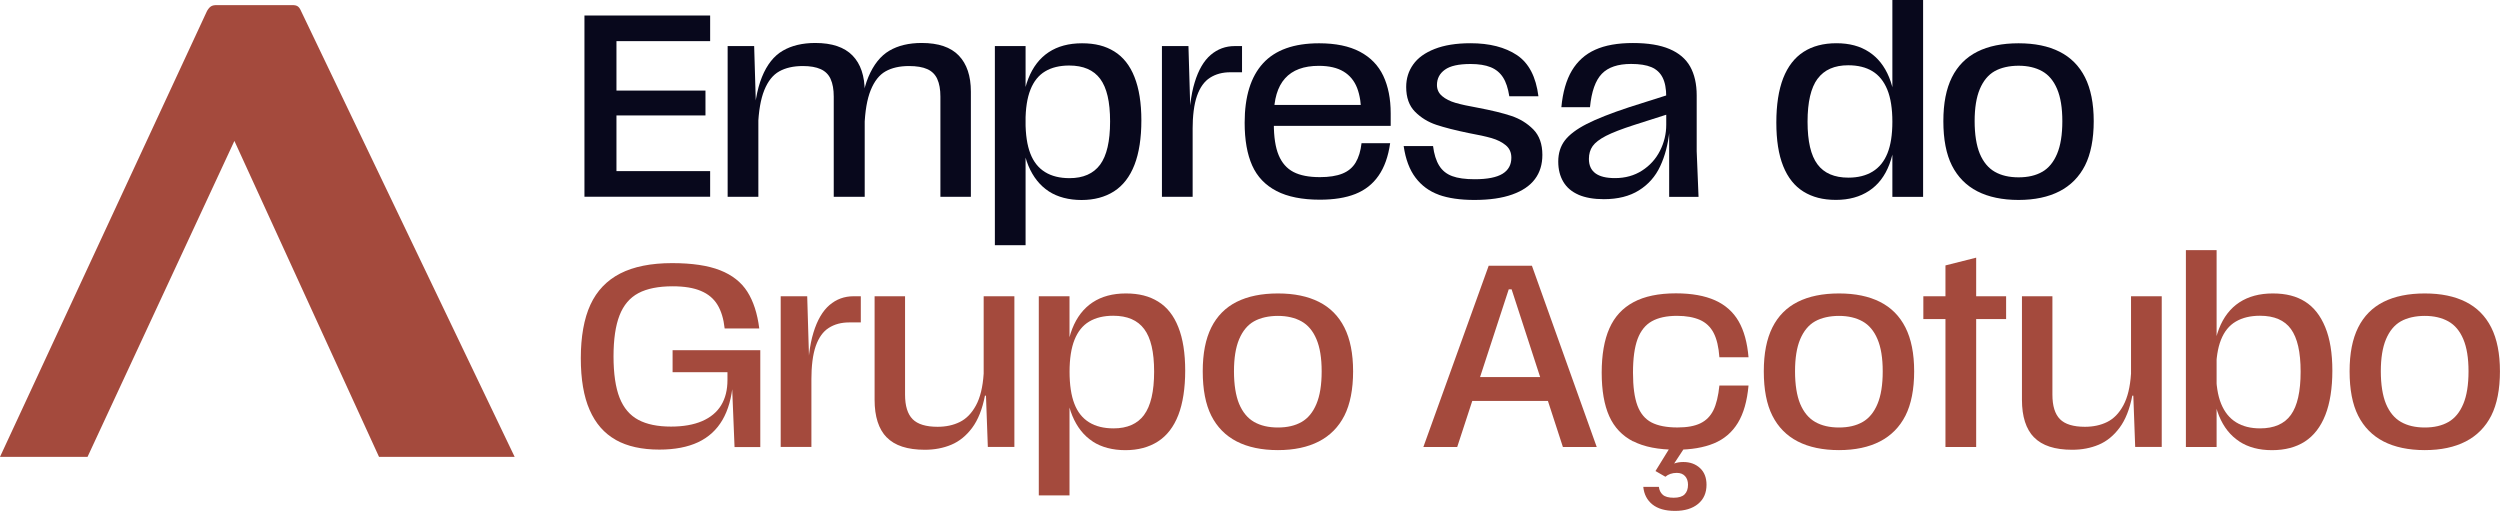 <svg xmlns="http://www.w3.org/2000/svg" width="137" height="28" viewBox="0 0 137 28" fill="none"><g clip-path="url(#clip0_2047_142)"><path d="M32.028 0.85H38.916V2.254H33.782V4.964H38.66V6.326H33.782V9.377H38.916V10.781H32.028V0.85Z" fill="#08081C"></path><path d="M39.872 2.525H41.328L41.429 5.946H41.558V10.784H39.875V2.525H39.872ZM45.521 4.335C45.408 4.083 45.223 3.901 44.973 3.789C44.72 3.675 44.397 3.619 43.995 3.619C43.48 3.619 43.05 3.717 42.705 3.91C42.356 4.103 42.084 4.447 41.884 4.939C41.685 5.431 41.569 6.097 41.541 6.938H41.286C41.322 5.803 41.48 4.897 41.755 4.22C42.03 3.543 42.41 3.062 42.896 2.78C43.379 2.497 43.975 2.355 44.678 2.355C45.591 2.355 46.271 2.584 46.718 3.043C47.164 3.501 47.386 4.161 47.386 5.023V10.784H45.689V5.291C45.689 4.903 45.633 4.584 45.518 4.332L45.521 4.335ZM51.366 4.335C51.251 4.083 51.068 3.901 50.818 3.789C50.565 3.675 50.23 3.619 49.812 3.619C49.297 3.619 48.87 3.717 48.528 3.91C48.185 4.103 47.915 4.447 47.715 4.939C47.516 5.431 47.401 6.097 47.373 6.938H47.145C47.153 5.803 47.302 4.897 47.586 4.22C47.87 3.543 48.255 3.062 48.733 2.78C49.213 2.497 49.803 2.355 50.509 2.355C51.422 2.355 52.099 2.584 52.54 3.043C52.982 3.501 53.204 4.161 53.204 5.023V10.784H51.534V5.291C51.534 4.903 51.478 4.584 51.363 4.332L51.366 4.335Z" fill="#08081C"></path><path d="M54.519 2.525H56.202V13.438H54.519V2.525ZM57.469 10.482C56.986 10.166 56.615 9.699 56.356 9.084C56.101 8.468 55.971 7.688 55.971 6.743C55.971 5.797 56.098 4.947 56.351 4.31C56.601 3.672 56.975 3.188 57.469 2.861C57.964 2.534 58.571 2.372 59.296 2.372C60.021 2.372 60.58 2.52 61.063 2.819C61.547 3.118 61.918 3.583 62.168 4.217C62.421 4.852 62.547 5.646 62.547 6.603C62.547 7.559 62.421 8.39 62.168 9.036C61.915 9.685 61.544 10.166 61.05 10.485C60.555 10.801 59.959 10.96 59.268 10.96C58.577 10.96 57.955 10.801 57.472 10.485L57.469 10.482ZM60.285 9.025C60.65 8.533 60.833 7.744 60.833 6.656C60.833 5.568 60.653 4.81 60.291 4.321C59.928 3.834 59.363 3.591 58.593 3.591C58.071 3.591 57.629 3.697 57.275 3.91C56.919 4.122 56.649 4.455 56.469 4.911C56.289 5.364 56.199 5.946 56.199 6.656C56.199 7.366 56.286 7.962 56.463 8.415C56.637 8.868 56.907 9.207 57.27 9.43C57.632 9.654 58.079 9.763 58.61 9.763C59.361 9.763 59.92 9.517 60.285 9.025Z" fill="#08081C"></path><path d="M63.671 2.525H65.127L65.228 5.946H65.357V10.784H63.674V2.525H63.671ZM65.469 4.514C65.677 3.831 65.97 3.331 66.346 3.009C66.723 2.688 67.161 2.525 67.664 2.525H68.063V3.96H67.422C66.995 3.96 66.624 4.058 66.31 4.259C65.995 4.458 65.759 4.791 65.596 5.252C65.433 5.716 65.354 6.346 65.354 7.14H65.155C65.155 6.072 65.259 5.196 65.469 4.514Z" fill="#08081C"></path><path d="M69.955 10.468C69.342 10.152 68.895 9.685 68.62 9.07C68.345 8.454 68.207 7.674 68.207 6.729C68.207 5.291 68.541 4.206 69.213 3.471C69.882 2.738 70.908 2.372 72.287 2.372C73.189 2.372 73.934 2.525 74.519 2.833C75.103 3.141 75.53 3.58 75.803 4.153C76.073 4.726 76.21 5.414 76.21 6.217V6.899H69.435V5.75H75.053L74.597 6.304C74.597 5.708 74.522 5.213 74.37 4.821C74.218 4.43 73.971 4.128 73.628 3.921C73.285 3.714 72.833 3.608 72.273 3.608C71.447 3.608 70.829 3.837 70.419 4.296C70.008 4.754 69.806 5.442 69.806 6.36V6.785C69.806 7.503 69.893 8.077 70.07 8.502C70.247 8.927 70.517 9.235 70.882 9.425C71.248 9.615 71.731 9.707 72.33 9.707C72.833 9.707 73.243 9.643 73.563 9.514C73.881 9.386 74.125 9.184 74.291 8.905C74.457 8.625 74.564 8.272 74.612 7.847H76.18C76.076 8.577 75.865 9.17 75.544 9.629C75.227 10.088 74.803 10.42 74.274 10.63C73.746 10.84 73.097 10.943 72.327 10.943C71.357 10.943 70.565 10.784 69.952 10.468H69.955Z" fill="#08081C"></path><path d="M78.846 10.672C78.323 10.482 77.899 10.171 77.57 9.735C77.241 9.299 77.025 8.723 76.921 8.004H78.531C78.587 8.449 78.7 8.807 78.866 9.075C79.031 9.344 79.27 9.537 79.579 9.651C79.888 9.766 80.299 9.822 80.813 9.822C81.507 9.822 82.016 9.721 82.339 9.523C82.662 9.324 82.822 9.03 82.822 8.642C82.822 8.356 82.721 8.13 82.516 7.959C82.311 7.789 82.052 7.66 81.738 7.568C81.423 7.478 81.004 7.386 80.481 7.291C79.748 7.14 79.158 6.989 78.705 6.838C78.253 6.687 77.865 6.446 77.542 6.122C77.219 5.795 77.059 5.344 77.059 4.765C77.059 4.301 77.188 3.89 77.444 3.532C77.699 3.171 78.093 2.889 78.621 2.682C79.149 2.475 79.801 2.369 80.583 2.369C81.628 2.369 82.477 2.587 83.129 3.02C83.781 3.457 84.171 4.209 84.306 5.277H82.71C82.642 4.841 82.53 4.497 82.367 4.243C82.204 3.988 81.979 3.801 81.69 3.683C81.4 3.566 81.032 3.507 80.585 3.507C79.939 3.507 79.47 3.61 79.18 3.82C78.891 4.027 78.745 4.307 78.745 4.656C78.745 4.903 78.84 5.107 79.028 5.266C79.22 5.428 79.461 5.549 79.756 5.635C80.052 5.722 80.459 5.811 80.984 5.904C81.735 6.046 82.347 6.195 82.817 6.351C83.289 6.508 83.688 6.754 84.022 7.089C84.354 7.425 84.522 7.892 84.522 8.488C84.522 9.008 84.388 9.45 84.115 9.813C83.845 10.177 83.429 10.46 82.873 10.658C82.317 10.857 81.625 10.957 80.799 10.957C80.02 10.957 79.369 10.862 78.846 10.675V10.672Z" fill="#08081C"></path><path d="M86.504 10.672C86.133 10.51 85.855 10.275 85.67 9.962C85.484 9.648 85.392 9.279 85.392 8.854C85.392 8.401 85.512 8.015 85.754 7.696C85.996 7.38 86.395 7.078 86.946 6.796C87.496 6.513 88.278 6.206 89.284 5.873L91.566 5.149L91.58 6.2L89.54 6.852C88.865 7.07 88.354 7.268 88.005 7.447C87.659 7.626 87.415 7.814 87.277 8.007C87.14 8.2 87.072 8.435 87.072 8.709C87.072 9.058 87.19 9.321 87.429 9.497C87.668 9.674 88.022 9.76 88.5 9.76C89.062 9.76 89.556 9.623 89.984 9.349C90.411 9.075 90.739 8.714 90.967 8.264C91.195 7.814 91.31 7.338 91.31 6.838V5.305C91.31 4.861 91.242 4.508 91.11 4.248C90.978 3.988 90.773 3.798 90.498 3.68C90.222 3.563 89.851 3.504 89.385 3.504C88.663 3.504 88.129 3.683 87.78 4.044C87.432 4.405 87.215 5.014 87.131 5.876H85.563C85.639 5.054 85.833 4.382 86.139 3.868C86.448 3.353 86.873 2.97 87.415 2.727C87.957 2.481 88.646 2.358 89.483 2.358C90.321 2.358 90.97 2.467 91.487 2.685C92.004 2.903 92.383 3.225 92.622 3.65C92.858 4.075 92.979 4.6 92.979 5.224V8.289L93.08 10.787H91.47V7.224L91.484 7.182C91.408 7.912 91.24 8.555 90.978 9.111C90.717 9.671 90.329 10.11 89.815 10.431C89.301 10.753 88.66 10.915 87.89 10.915C87.339 10.915 86.878 10.834 86.507 10.675L86.504 10.672Z" fill="#08081C"></path><path d="M102.418 2.844C102.904 3.16 103.272 3.624 103.522 4.234C103.773 4.844 103.902 5.627 103.902 6.583C103.902 7.54 103.781 8.365 103.539 9.002C103.298 9.64 102.927 10.127 102.426 10.457C101.926 10.787 101.322 10.954 100.608 10.954C99.894 10.954 99.321 10.803 98.832 10.501C98.343 10.199 97.972 9.732 97.719 9.103C97.466 8.474 97.343 7.677 97.343 6.712C97.343 5.747 97.469 4.928 97.719 4.284C97.972 3.641 98.343 3.16 98.832 2.844C99.321 2.528 99.922 2.369 100.636 2.369C101.35 2.369 101.935 2.528 102.418 2.844ZM99.602 4.315C99.237 4.807 99.054 5.593 99.054 6.67C99.054 7.747 99.234 8.519 99.597 9.005C99.959 9.492 100.524 9.735 101.294 9.735C101.817 9.735 102.258 9.623 102.62 9.402C102.983 9.181 103.253 8.846 103.432 8.401C103.612 7.956 103.702 7.38 103.702 6.67C103.702 5.96 103.61 5.364 103.424 4.911C103.239 4.458 102.969 4.122 102.612 3.904C102.255 3.686 101.811 3.577 101.28 3.577C100.53 3.577 99.97 3.823 99.605 4.315H99.602ZM103.702 0H105.386V10.787H103.702V0Z" fill="#08081C"></path><path d="M108.356 10.482C107.744 10.166 107.28 9.693 106.965 9.07C106.651 8.446 106.496 7.635 106.496 6.642C106.496 5.649 106.653 4.866 106.965 4.237C107.28 3.608 107.744 3.141 108.356 2.833C108.969 2.525 109.722 2.372 110.616 2.372C111.509 2.372 112.249 2.525 112.861 2.833C113.474 3.141 113.94 3.608 114.258 4.237C114.575 4.866 114.736 5.669 114.736 6.642C114.736 7.615 114.575 8.443 114.258 9.07C113.94 9.693 113.474 10.166 112.861 10.482C112.249 10.798 111.498 10.957 110.616 10.957C109.733 10.957 108.969 10.798 108.356 10.482ZM111.917 9.416C112.268 9.212 112.538 8.885 112.729 8.429C112.92 7.976 113.016 7.378 113.016 6.642C113.016 5.907 112.92 5.325 112.729 4.875C112.538 4.424 112.265 4.1 111.909 3.901C111.552 3.703 111.122 3.602 110.619 3.602C110.116 3.602 109.658 3.703 109.306 3.901C108.955 4.1 108.685 4.427 108.494 4.88C108.303 5.333 108.21 5.92 108.21 6.639C108.21 7.358 108.306 7.973 108.494 8.426C108.685 8.879 108.958 9.209 109.315 9.414C109.672 9.618 110.107 9.718 110.619 9.718C111.13 9.718 111.566 9.618 111.917 9.414V9.416Z" fill="#08081C"></path><path d="M33.745 24.104C33.112 23.749 32.635 23.204 32.312 22.465C31.988 21.727 31.828 20.782 31.828 19.627C31.828 18.472 32.002 17.457 32.356 16.696C32.708 15.935 33.253 15.365 33.989 14.987C34.725 14.61 35.675 14.419 36.833 14.419C37.926 14.419 38.803 14.551 39.463 14.811C40.124 15.071 40.621 15.463 40.953 15.983C41.284 16.503 41.504 17.174 41.608 17.999H39.711C39.654 17.471 39.522 17.037 39.317 16.702C39.112 16.366 38.812 16.111 38.412 15.944C38.013 15.773 37.496 15.689 36.858 15.689C36.08 15.689 35.453 15.815 34.984 16.064C34.512 16.316 34.169 16.721 33.95 17.283C33.731 17.845 33.621 18.595 33.621 19.532C33.621 20.469 33.733 21.243 33.955 21.803C34.178 22.362 34.52 22.762 34.981 23.008C35.442 23.254 36.038 23.377 36.771 23.377C37.446 23.377 38.013 23.276 38.474 23.078C38.935 22.879 39.284 22.591 39.517 22.211C39.75 21.833 39.865 21.369 39.865 20.821V19.713L40.337 20.396H36.858V19.191H41.664V24.499H40.253L40.11 20.964H40.166C40.099 21.786 39.907 22.471 39.59 23.014C39.272 23.559 38.828 23.964 38.258 24.233C37.687 24.501 36.979 24.638 36.133 24.638C35.172 24.638 34.377 24.462 33.745 24.107V24.104Z" fill="#A44A3D"></path><path d="M42.779 16.235H44.235L44.336 19.655H44.465V24.493H42.782V16.235H42.779ZM44.578 18.223C44.786 17.541 45.081 17.04 45.455 16.718C45.831 16.397 46.27 16.235 46.773 16.235H47.172V17.669H46.531C46.104 17.669 45.733 17.767 45.418 17.968C45.103 18.167 44.867 18.5 44.704 18.961C44.541 19.425 44.463 20.055 44.463 20.849H44.263C44.263 19.781 44.367 18.905 44.578 18.223Z" fill="#A44A3D"></path><path d="M48.591 23.97C48.15 23.517 47.928 22.829 47.928 21.912V16.235H49.597V21.627C49.597 22.242 49.735 22.689 50.01 22.969C50.285 23.248 50.744 23.388 51.379 23.388C51.834 23.388 52.241 23.302 52.598 23.125C52.955 22.949 53.25 22.647 53.483 22.216C53.717 21.786 53.857 21.207 53.905 20.477V16.235H55.588V24.493H54.133L54.032 21.682H53.975C53.832 22.421 53.599 23.008 53.276 23.442C52.952 23.878 52.573 24.185 52.135 24.37C51.696 24.555 51.213 24.647 50.679 24.647C49.729 24.647 49.032 24.42 48.591 23.965V23.97Z" fill="#A44A3D"></path><path d="M56.926 16.235H58.609V27.147H56.926V16.235ZM59.879 24.191C59.393 23.875 59.025 23.408 58.767 22.793C58.511 22.177 58.382 21.397 58.382 20.452C58.382 19.507 58.508 18.656 58.758 18.019C59.008 17.381 59.382 16.897 59.877 16.57C60.371 16.243 60.978 16.081 61.7 16.081C62.422 16.081 62.985 16.229 63.468 16.528C63.954 16.827 64.322 17.292 64.572 17.927C64.825 18.561 64.949 19.356 64.949 20.312C64.949 21.268 64.822 22.099 64.572 22.745C64.319 23.394 63.949 23.875 63.454 24.194C62.959 24.51 62.366 24.669 61.672 24.669C60.978 24.669 60.36 24.51 59.877 24.194L59.879 24.191ZM62.695 22.737C63.06 22.244 63.246 21.456 63.246 20.368C63.246 19.28 63.066 18.522 62.703 18.033C62.341 17.546 61.776 17.303 61.006 17.303C60.483 17.303 60.045 17.409 59.688 17.622C59.331 17.834 59.064 18.167 58.882 18.623C58.702 19.076 58.612 19.658 58.612 20.368C58.612 21.078 58.699 21.674 58.876 22.127C59.05 22.58 59.32 22.919 59.683 23.142C60.045 23.366 60.492 23.475 61.023 23.475C61.773 23.475 62.333 23.229 62.698 22.737H62.695Z" fill="#A44A3D"></path><path d="M67.77 24.191C67.158 23.875 66.694 23.402 66.379 22.779C66.065 22.155 65.91 21.344 65.91 20.351C65.91 19.358 66.067 18.575 66.379 17.946C66.694 17.317 67.158 16.85 67.77 16.542C68.383 16.235 69.136 16.081 70.03 16.081C70.924 16.081 71.663 16.235 72.275 16.542C72.888 16.85 73.354 17.317 73.672 17.946C73.99 18.575 74.15 19.378 74.15 20.351C74.15 21.324 73.99 22.152 73.672 22.779C73.354 23.402 72.888 23.875 72.275 24.191C71.663 24.507 70.912 24.666 70.03 24.666C69.147 24.666 68.383 24.507 67.77 24.191ZM71.328 23.125C71.68 22.921 71.949 22.594 72.14 22.138C72.332 21.685 72.427 21.087 72.427 20.351C72.427 19.616 72.332 19.034 72.14 18.584C71.949 18.133 71.677 17.809 71.32 17.61C70.963 17.412 70.533 17.311 70.03 17.311C69.527 17.311 69.069 17.412 68.718 17.61C68.366 17.809 68.097 18.136 67.905 18.589C67.714 19.042 67.622 19.63 67.622 20.348C67.622 21.067 67.717 21.682 67.905 22.135C68.097 22.588 68.369 22.919 68.726 23.123C69.083 23.327 69.519 23.427 70.03 23.427C70.541 23.427 70.977 23.327 71.328 23.123V23.125Z" fill="#A44A3D"></path><path d="M81.583 14.562H83.949L87.501 24.496H85.647L82.836 15.854H82.679L79.855 24.496H78L81.58 14.562H81.583ZM80.512 20.664H85.02L85.191 21.97H80.313L80.512 20.664Z" fill="#A44A3D"></path><path d="M89.499 24.191C88.9 23.883 88.462 23.422 88.186 22.807C87.911 22.191 87.773 21.397 87.773 20.421C87.773 19.445 87.914 18.628 88.195 17.994C88.476 17.359 88.914 16.881 89.516 16.559C90.114 16.237 90.89 16.075 91.84 16.075C92.705 16.075 93.419 16.204 93.987 16.458C94.552 16.713 94.982 17.096 95.277 17.608C95.572 18.119 95.752 18.777 95.819 19.579H94.223C94.183 19.02 94.079 18.575 93.908 18.245C93.737 17.915 93.484 17.675 93.152 17.529C92.818 17.384 92.402 17.308 91.899 17.308C91.328 17.308 90.868 17.409 90.516 17.608C90.165 17.806 89.906 18.131 89.738 18.581C89.572 19.031 89.488 19.644 89.488 20.418C89.488 21.193 89.569 21.786 89.729 22.219C89.892 22.656 90.148 22.963 90.499 23.148C90.851 23.332 91.326 23.425 91.927 23.425C92.45 23.425 92.868 23.349 93.18 23.198C93.495 23.047 93.731 22.807 93.894 22.482C94.054 22.155 94.164 21.705 94.223 21.126H95.819C95.743 21.976 95.549 22.661 95.234 23.176C94.92 23.69 94.484 24.065 93.922 24.297C93.36 24.529 92.677 24.644 91.868 24.644C90.887 24.644 90.1 24.49 89.502 24.183L89.499 24.191ZM90.553 27.645C90.258 27.407 90.092 27.085 90.052 26.68H90.907C90.927 26.859 90.997 27.004 91.12 27.113C91.244 27.223 91.444 27.276 91.719 27.276C91.994 27.276 92.194 27.214 92.317 27.091C92.441 26.968 92.503 26.792 92.503 26.565C92.503 26.367 92.447 26.207 92.34 26.09C92.23 25.972 92.082 25.914 91.89 25.914C91.758 25.914 91.638 25.933 91.534 25.97C91.43 26.006 91.34 26.059 91.264 26.126L90.721 25.813L91.649 24.308H92.461L91.491 25.785L91.348 25.701C91.444 25.57 91.567 25.472 91.719 25.41C91.871 25.349 92.048 25.318 92.247 25.318C92.618 25.318 92.922 25.43 93.161 25.651C93.4 25.872 93.517 26.179 93.517 26.565C93.517 27.01 93.363 27.36 93.054 27.614C92.745 27.869 92.323 27.997 91.792 27.997C91.261 27.997 90.845 27.88 90.55 27.642L90.553 27.645Z" fill="#A44A3D"></path><path d="M98.517 24.191C97.904 23.875 97.44 23.402 97.126 22.779C96.811 22.155 96.656 21.344 96.656 20.351C96.656 19.358 96.814 18.575 97.126 17.946C97.44 17.317 97.904 16.85 98.517 16.542C99.129 16.235 99.882 16.081 100.776 16.081C101.67 16.081 102.409 16.235 103.021 16.542C103.634 16.85 104.1 17.317 104.418 17.946C104.736 18.575 104.896 19.378 104.896 20.351C104.896 21.324 104.736 22.152 104.418 22.779C104.1 23.402 103.634 23.875 103.021 24.191C102.409 24.507 101.658 24.666 100.776 24.666C99.894 24.666 99.129 24.507 98.517 24.191ZM102.074 23.125C102.426 22.921 102.695 22.594 102.886 22.138C103.078 21.685 103.173 21.087 103.173 20.351C103.173 19.616 103.078 19.034 102.886 18.584C102.695 18.133 102.423 17.809 102.066 17.61C101.709 17.412 101.279 17.311 100.776 17.311C100.273 17.311 99.815 17.412 99.464 17.61C99.112 17.809 98.843 18.136 98.651 18.589C98.46 19.042 98.368 19.63 98.368 20.348C98.368 21.067 98.463 21.682 98.651 22.135C98.843 22.588 99.115 22.919 99.472 23.123C99.829 23.327 100.265 23.427 100.776 23.427C101.287 23.427 101.723 23.327 102.074 23.123V23.125Z" fill="#A44A3D"></path><path d="M105.399 16.235H109.935V17.485H105.399V16.235ZM106.611 14.545L108.294 14.12V24.496H106.611V14.548V14.545Z" fill="#A44A3D"></path><path d="M111.466 23.97C111.025 23.517 110.803 22.829 110.803 21.912V16.235H112.472V21.627C112.472 22.242 112.61 22.689 112.885 22.969C113.16 23.248 113.619 23.388 114.254 23.388C114.709 23.388 115.116 23.302 115.473 23.125C115.83 22.949 116.125 22.647 116.358 22.216C116.592 21.786 116.732 21.207 116.78 20.477V16.235H118.463V24.493H117.008L116.906 21.682H116.85C116.707 22.421 116.474 23.008 116.151 23.442C115.827 23.878 115.448 24.185 115.01 24.37C114.571 24.555 114.088 24.647 113.554 24.647C112.604 24.647 111.907 24.42 111.466 23.965V23.97Z" fill="#A44A3D"></path><path d="M119.787 13.709H121.47V24.496H119.787V13.709ZM122.718 24.191C122.229 23.875 121.858 23.408 121.605 22.793C121.352 22.177 121.229 21.397 121.229 20.452C121.229 19.507 121.352 18.656 121.6 18.019C121.847 17.381 122.221 16.897 122.718 16.57C123.218 16.243 123.828 16.081 124.55 16.081C125.273 16.081 125.843 16.229 126.318 16.528C126.793 16.827 127.161 17.292 127.422 17.927C127.684 18.561 127.813 19.356 127.813 20.312C127.813 21.268 127.684 22.099 127.428 22.745C127.172 23.394 126.799 23.875 126.31 24.194C125.821 24.51 125.219 24.669 124.505 24.669C123.792 24.669 123.204 24.51 122.715 24.194L122.718 24.191ZM125.54 22.737C125.896 22.244 126.074 21.456 126.074 20.368C126.074 19.28 125.896 18.522 125.545 18.033C125.194 17.546 124.626 17.303 123.848 17.303C123.325 17.303 122.884 17.409 122.521 17.622C122.159 17.834 121.889 18.167 121.709 18.623C121.529 19.076 121.44 19.658 121.44 20.368C121.44 21.078 121.532 21.674 121.718 22.127C121.903 22.58 122.176 22.919 122.538 23.142C122.901 23.366 123.336 23.475 123.851 23.475C124.621 23.475 125.186 23.229 125.54 22.737Z" fill="#A44A3D"></path><path d="M130.618 24.191C130.006 23.875 129.542 23.402 129.227 22.779C128.912 22.155 128.758 21.344 128.758 20.351C128.758 19.358 128.915 18.575 129.227 17.946C129.542 17.317 130.006 16.85 130.618 16.542C131.231 16.235 131.984 16.081 132.878 16.081C133.771 16.081 134.51 16.235 135.123 16.542C135.736 16.85 136.202 17.317 136.52 17.946C136.837 18.575 136.997 19.378 136.997 20.351C136.997 21.324 136.837 22.152 136.52 22.779C136.202 23.402 135.736 23.875 135.123 24.191C134.51 24.507 133.76 24.666 132.878 24.666C131.995 24.666 131.231 24.507 130.618 24.191ZM134.176 23.125C134.527 22.921 134.797 22.594 134.988 22.138C135.179 21.685 135.275 21.087 135.275 20.351C135.275 19.616 135.179 19.034 134.988 18.584C134.797 18.133 134.524 17.809 134.167 17.61C133.811 17.412 133.381 17.311 132.878 17.311C132.375 17.311 131.916 17.412 131.565 17.61C131.214 17.809 130.944 18.136 130.753 18.589C130.562 19.042 130.469 19.63 130.469 20.348C130.469 21.067 130.565 21.682 130.753 22.135C130.944 22.588 131.217 22.919 131.574 23.123C131.931 23.327 132.366 23.427 132.878 23.427C133.389 23.427 133.825 23.327 134.176 23.123V23.125Z" fill="#A44A3D"></path><path d="M0.211 25.036H4.797L12.845 7.722L20.77 25.036H28.203L16.496 0.601C16.386 0.35 16.279 0.28 16.018 0.28H11.876C11.609 0.28 11.496 0.35 11.345 0.601L0 25.036H0.211Z" fill="#A44A3D"></path></g><defs><clipPath id="clip0_2047_142"><rect width="137" height="28" fill="white"></rect></clipPath></defs></svg>